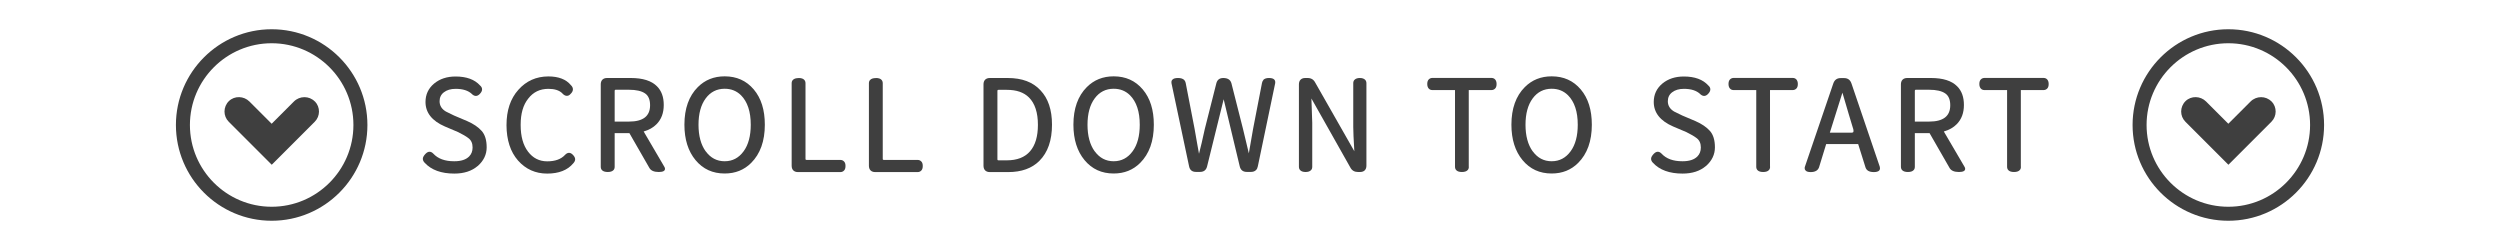 <?xml version="1.0" encoding="UTF-8"?>
<svg id="_圖層_1" data-name=" 圖層 1" xmlns="http://www.w3.org/2000/svg" viewBox="0 0 300 30">
  <defs>
    <style>
      .cls-1 {
        fill: #3f3f3f;
      }
    </style>
  </defs>
  <g>
    <path class="cls-1" d="M37.78,12.18c-.68-.7-1.82-.69-2.51,0l-2.67,2.67-2.67-2.67c-.67-.67-1.78-.71-2.46-.05-.35.34-.53.8-.53,1.25s.17.89.51,1.23l5.16,5.16,5.16-5.16c.67-.67.68-1.75.02-2.44Z"/>
    <path class="cls-1" d="M32.6,3.51c-6.33,0-11.49,5.15-11.49,11.49s5.15,11.49,11.49,11.49,11.49-5.15,11.49-11.49-5.15-11.49-11.49-11.49ZM32.6,24.81c-5.41,0-9.81-4.4-9.81-9.81s4.4-9.81,9.81-9.81,9.81,4.4,9.81,9.81-4.4,9.81-9.81,9.81Z"/>
  </g>
  <g>
    <path class="cls-1" d="M272.58,12.18c-.68-.7-1.82-.69-2.51,0l-2.67,2.67-2.67-2.67c-.67-.67-1.78-.71-2.46-.05-.35.34-.53.8-.53,1.25s.17.89.51,1.23l5.16,5.16,5.16-5.16c.67-.67.68-1.75.02-2.44Z"/>
    <path class="cls-1" d="M267.4,3.51c-6.33,0-11.49,5.15-11.49,11.49s5.15,11.49,11.49,11.49,11.49-5.15,11.49-11.49-5.15-11.49-11.49-11.49ZM267.4,24.81c-5.41,0-9.81-4.4-9.81-9.81s4.4-9.81,9.81-9.81,9.81,4.4,9.81,9.81-4.4,9.81-9.81,9.81Z"/>
  </g>
  <g>
    <path class="cls-1" d="M57.32,19.92c-.71.61-1.65.91-2.8.91-1.57,0-2.76-.43-3.56-1.3-.15-.15-.22-.31-.22-.48s.11-.37.32-.59c.17-.17.32-.25.48-.25s.3.07.45.22c.57.62,1.4.92,2.5.92h.04c.79,0,1.38-.19,1.76-.57.28-.28.42-.64.42-1.08,0-.51-.17-.88-.51-1.13-.27-.21-.68-.45-1.23-.72l-1.58-.67c-1.55-.67-2.33-1.66-2.33-2.94,0-.89.34-1.63,1.03-2.21.69-.57,1.55-.85,2.58-.85,1.31,0,2.29.36,2.93,1.07.17.14.25.3.25.48s-.1.37-.29.56c-.15.15-.3.22-.45.22s-.29-.06-.43-.18c-.02,0-.03-.02-.04-.04-.44-.42-1.09-.63-1.96-.63-.59,0-1.06.14-1.42.42-.34.26-.51.62-.51,1.07,0,.52.25.93.75,1.23.24.13.57.29.98.48l1.58.67c.76.33,1.34.73,1.74,1.18s.6,1.11.6,1.97-.36,1.61-1.07,2.24Z"/>
    <path class="cls-1" d="M69.02,19.1c0,.18-.08.34-.23.5-.68.82-1.73,1.23-3.13,1.23s-2.57-.52-3.5-1.57c-.91-1.04-1.37-2.46-1.38-4.23,0-1.78.47-3.19,1.42-4.25.94-1.06,2.13-1.6,3.59-1.61,1.24,0,2.14.35,2.71,1.04.17.16.25.33.25.51,0,.2-.1.38-.29.56-.13.15-.27.22-.44.22-.16,0-.32-.08-.48-.23l-.06-.07c-.36-.36-.92-.54-1.67-.54-1.02,0-1.82.39-2.42,1.17-.61.76-.91,1.8-.91,3.12v.06c0,1.34.29,2.4.88,3.18s1.36,1.17,2.31,1.17,1.67-.26,2.15-.79c.16-.16.31-.23.46-.23s.3.07.45.22c.2.2.29.38.29.56Z"/>
    <path class="cls-1" d="M79.8,20.26c0,.25-.25.38-.75.38-.58,0-.95-.17-1.13-.5l-2.39-4.16h-1.77v4.03c0,.18-.05.32-.16.42-.14.14-.36.21-.67.21s-.54-.07-.68-.21c-.11-.11-.16-.25-.16-.42v-9.89c0-.24.07-.43.2-.56.13-.13.32-.2.56-.2h2.83c1.45,0,2.5.33,3.16,1,.54.54.81,1.28.81,2.24s-.29,1.72-.86,2.3c-.4.41-.92.7-1.55.88l2.49,4.25c.05.08.07.16.07.23ZM75.48,14.59c1.69,0,2.53-.65,2.53-1.96,0-.67-.2-1.15-.6-1.42-.42-.29-1.06-.44-1.93-.44h-1.57c-.06,0-.1,0-.12.03s-.03.06-.03.13v3.66h1.71Z"/>
    <path class="cls-1" d="M91.78,14.97c0,1.96-.55,3.49-1.64,4.58-.85.85-1.91,1.27-3.18,1.27-1.44,0-2.6-.53-3.49-1.6-.89-1.07-1.34-2.49-1.34-4.26,0-1.93.54-3.44,1.61-4.51.86-.86,1.93-1.29,3.22-1.29,1.44,0,2.6.52,3.49,1.57s1.33,2.46,1.33,4.23ZM84.69,18.16c.58.79,1.33,1.19,2.27,1.19s1.69-.4,2.27-1.19.86-1.86.86-3.19c0-1.57-.39-2.75-1.17-3.54-.53-.52-1.18-.78-1.96-.78-.95,0-1.71.39-2.28,1.16-.57.77-.86,1.83-.86,3.16s.29,2.4.86,3.19Z"/>
    <path class="cls-1" d="M95.83,9.36c.31,0,.54.07.67.21.11.11.16.25.16.42v9.05c0,.06,0,.1.03.12s.06.03.12.03h4.03c.18,0,.32.06.44.18s.18.29.18.53v.03c0,.24-.06.42-.18.54s-.26.18-.44.18h-5.08c-.24,0-.43-.07-.56-.2-.13-.13-.2-.32-.2-.56v-9.89c0-.18.05-.32.16-.42.14-.14.36-.21.67-.21Z"/>
    <path class="cls-1" d="M105.1,9.36c.31,0,.54.07.67.21.11.11.16.25.16.42v9.05c0,.06,0,.1.03.12s.06.03.12.03h4.03c.18,0,.32.06.44.18s.18.29.18.53v.03c0,.24-.06.42-.18.54s-.26.18-.44.18h-5.08c-.24,0-.43-.07-.56-.2-.13-.13-.2-.32-.2-.56v-9.89c0-.18.05-.32.16-.42.14-.14.36-.21.67-.21Z"/>
    <path class="cls-1" d="M118.02,19.88v-9.76c0-.24.07-.43.2-.56.13-.13.32-.2.56-.2h2.14c1.72,0,3.03.49,3.94,1.48.92.97,1.38,2.34,1.38,4.12,0,1.88-.5,3.33-1.51,4.34-.9.9-2.15,1.35-3.75,1.35h-2.2c-.24,0-.43-.07-.56-.2-.13-.13-.2-.32-.2-.56ZM119.69,19.09c0,.06,0,.1.03.12s.06.03.12.03h.97c1.24,0,2.17-.36,2.8-1.09s.94-1.78.94-3.17c0-1.47-.36-2.57-1.07-3.28-.62-.62-1.5-.92-2.67-.92h-.97c-.06,0-.1,0-.12.03s-.03.06-.03.13v8.16Z"/>
    <path class="cls-1" d="M138.46,14.97c0,1.96-.55,3.49-1.64,4.58-.85.85-1.91,1.27-3.18,1.27-1.44,0-2.6-.53-3.49-1.6-.89-1.07-1.34-2.49-1.34-4.26,0-1.93.54-3.44,1.61-4.51.86-.86,1.93-1.29,3.22-1.29,1.44,0,2.6.52,3.49,1.57s1.33,2.46,1.33,4.23ZM131.37,18.16c.58.79,1.33,1.19,2.27,1.19s1.69-.4,2.27-1.19.86-1.86.86-3.19c0-1.57-.39-2.75-1.17-3.54-.53-.52-1.18-.78-1.96-.78-.95,0-1.71.39-2.28,1.16-.57.77-.86,1.83-.86,3.16s.29,2.4.86,3.19Z"/>
    <path class="cls-1" d="M151.6,9.58c.16-.15.38-.22.67-.22.51,0,.76.17.76.51,0,.04,0,.08-.01.13l-2.08,9.96c-.04.2-.11.35-.22.45-.15.15-.35.22-.6.22h-.5c-.46,0-.74-.22-.85-.66l-1.93-8.06-1.99,8.06c-.11.44-.39.66-.85.66h-.48c-.46,0-.74-.22-.83-.67l-2.11-9.96s-.01-.08-.01-.13c0-.14.04-.24.13-.32.12-.13.34-.19.67-.19s.57.08.73.23c.09.1.15.21.18.35l1.07,5.52.31,1.77c.09.48.16.88.22,1.22.2-.75.43-1.75.7-2.99l1.38-5.46c.11-.43.39-.64.83-.64.54,0,.86.21.98.63l1.39,5.48.7,2.93.51-2.93,1.07-5.52c.03-.15.09-.27.18-.37Z"/>
    <path class="cls-1" d="M156.67,20.64c-.29,0-.5-.07-.64-.21-.11-.11-.16-.25-.16-.42v-9.89c0-.24.07-.43.2-.56.13-.13.32-.2.56-.2h.28c.42,0,.72.18.91.54l4.7,8.25c-.09-1.46-.13-2.44-.13-2.92v-5.24c0-.18.05-.32.16-.42.14-.14.35-.21.63-.21s.49.07.63.21c.11.11.16.25.16.42v9.89c0,.24-.07.43-.2.56-.13.13-.32.2-.56.2h-.25c-.42,0-.73-.18-.92-.54l-4.67-8.28.1,2.92v5.27c0,.18-.05.32-.16.42-.14.14-.35.21-.64.21Z"/>
    <path class="cls-1" d="M176.26,20.01c0,.18-.05.32-.16.42-.14.14-.36.21-.67.21s-.53-.07-.67-.21c-.11-.11-.16-.25-.16-.42v-9.2h-2.7c-.19,0-.34-.06-.45-.18s-.18-.3-.18-.55.06-.43.18-.55.27-.18.45-.18h7.06c.19,0,.34.06.45.18s.18.3.18.55-.06.43-.18.55-.27.18-.45.18h-2.71v9.2Z"/>
    <path class="cls-1" d="M191.02,14.97c0,1.96-.55,3.49-1.64,4.58-.85.85-1.91,1.27-3.18,1.27-1.44,0-2.6-.53-3.49-1.6-.89-1.07-1.34-2.49-1.34-4.26,0-1.93.54-3.44,1.61-4.51.86-.86,1.93-1.29,3.22-1.29,1.44,0,2.6.52,3.49,1.57s1.33,2.46,1.33,4.23ZM183.93,18.16c.58.79,1.33,1.19,2.27,1.19s1.69-.4,2.27-1.19.86-1.86.86-3.19c0-1.57-.39-2.75-1.17-3.54-.53-.52-1.18-.78-1.96-.78-.95,0-1.71.39-2.28,1.16-.57.77-.86,1.83-.86,3.16s.29,2.4.86,3.19Z"/>
    <path class="cls-1" d="M204.71,19.92c-.71.61-1.65.91-2.8.91-1.57,0-2.76-.43-3.56-1.3-.15-.15-.22-.31-.22-.48s.11-.37.32-.59c.17-.17.32-.25.48-.25s.3.07.45.22c.57.62,1.4.92,2.5.92h.04c.79,0,1.38-.19,1.76-.57.28-.28.42-.64.42-1.08,0-.51-.17-.88-.51-1.13-.27-.21-.68-.45-1.23-.72l-1.58-.67c-1.55-.67-2.33-1.66-2.33-2.94,0-.89.34-1.63,1.03-2.21.69-.57,1.55-.85,2.58-.85,1.31,0,2.29.36,2.93,1.07.17.14.25.3.25.48s-.1.37-.29.56c-.15.15-.3.22-.45.22s-.29-.06-.43-.18c-.02,0-.03-.02-.04-.04-.44-.42-1.09-.63-1.96-.63-.59,0-1.06.14-1.42.42-.34.26-.51.62-.51,1.07,0,.52.25.93.75,1.23.24.13.57.29.98.48l1.58.67c.76.33,1.34.73,1.74,1.18s.6,1.11.6,1.97-.36,1.61-1.07,2.24Z"/>
    <path class="cls-1" d="M212.41,20.01c0,.18-.05.32-.16.42-.14.14-.36.21-.67.21s-.53-.07-.67-.21c-.11-.11-.16-.25-.16-.42v-9.2h-2.7c-.19,0-.34-.06-.45-.18s-.18-.3-.18-.55.06-.43.18-.55.27-.18.45-.18h7.06c.19,0,.34.06.45.18s.18.3.18.55-.06.43-.18.55-.27.18-.45.18h-2.71v9.2Z"/>
    <path class="cls-1" d="M225.6,20.19c0,.11-.03.2-.1.28-.13.12-.34.18-.64.18-.55,0-.88-.19-1-.56l-.88-2.8h-3.84l-.86,2.8c-.14.37-.47.56-1,.56-.29,0-.49-.06-.6-.18-.08-.07-.12-.16-.12-.28,0-.06,0-.12.03-.19l3.41-10c.15-.42.44-.63.88-.63h.41c.44,0,.73.21.88.63l3.4,10c.02.07.03.13.03.19ZM222.23,15.91c.07,0,.12-.01.15-.04s.04-.09.04-.19-.03-.24-.1-.42c-.17-.56-.32-1.05-.45-1.49s-.4-1.32-.78-2.65l-1.51,4.8h2.65Z"/>
    <path class="cls-1" d="M235.82,20.26c0,.25-.25.38-.75.38-.58,0-.95-.17-1.13-.5l-2.39-4.16h-1.77v4.03c0,.18-.05.32-.16.42-.14.14-.36.21-.67.21s-.54-.07-.68-.21c-.11-.11-.16-.25-.16-.42v-9.89c0-.24.07-.43.2-.56.13-.13.32-.2.56-.2h2.83c1.45,0,2.5.33,3.16,1,.54.54.81,1.28.81,2.24s-.29,1.72-.86,2.3c-.4.41-.92.7-1.55.88l2.49,4.25c.05.08.07.16.07.23ZM231.5,14.59c1.69,0,2.53-.65,2.53-1.96,0-.67-.2-1.15-.6-1.42-.42-.29-1.06-.44-1.93-.44h-1.57c-.06,0-.1,0-.12.03s-.03.06-.03.13v3.66h1.71Z"/>
    <path class="cls-1" d="M242.51,20.01c0,.18-.05.32-.16.42-.14.14-.36.21-.67.21s-.53-.07-.67-.21c-.11-.11-.16-.25-.16-.42v-9.2h-2.7c-.19,0-.34-.06-.45-.18s-.18-.3-.18-.55.06-.43.18-.55.27-.18.45-.18h7.06c.19,0,.34.06.45.18s.18.3.18.55-.06.43-.18.55-.27.18-.45.18h-2.71v9.2Z"/>
  </g>
</svg>